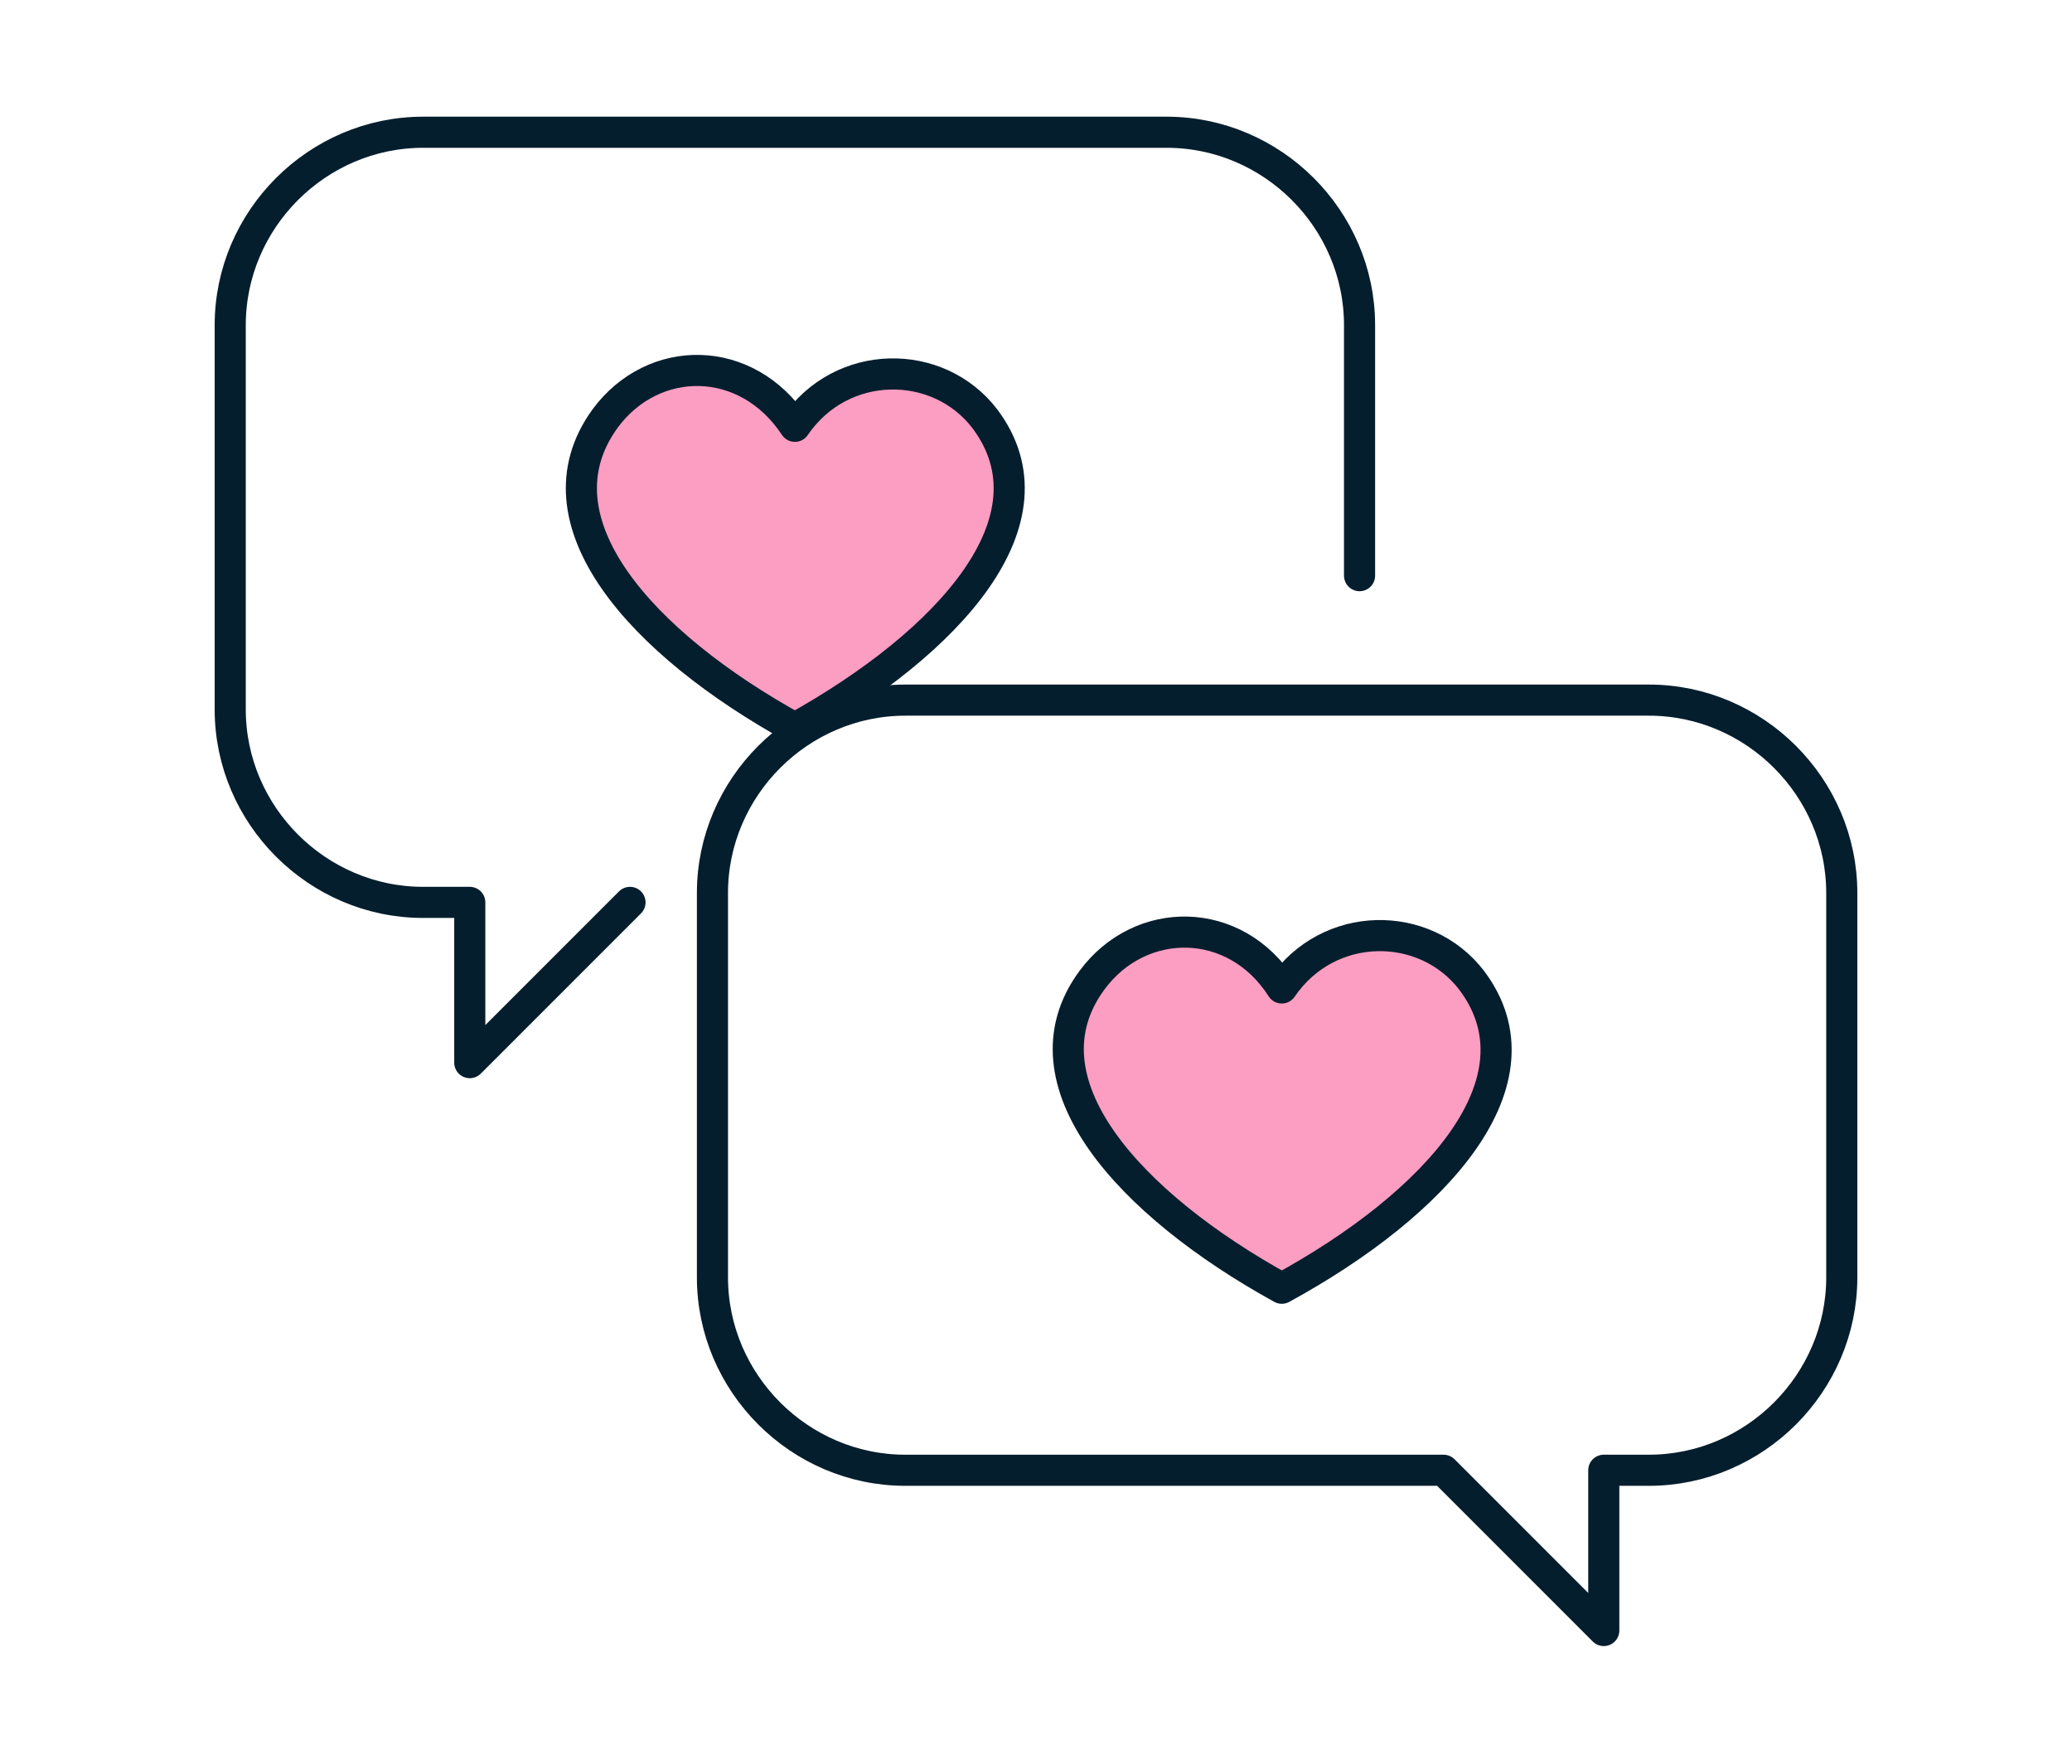 <?xml version="1.0" encoding="UTF-8"?>
<svg id="_レイヤー_2" xmlns="http://www.w3.org/2000/svg" version="1.1" viewBox="0 0 133.2 113.4">
  <!-- Generator: Adobe Illustrator 29.6.1, SVG Export Plug-In . SVG Version: 2.1.1 Build 9)  -->
  <defs>
    <style>
      .st0 {
        fill: none;
        stroke-width: 2px;
      }

      .st0, .st1 {
        stroke: #051e2d;
        stroke-linecap: round;
        stroke-linejoin: round;
      }

      .st1 {
        fill: #fc9dc2;
        stroke-width: 2px;
      }
    </style>
  </defs>
  <g id="_レイヤー_1-2">
    <g>
      <path class="st0" d="M87.4,37v-16.1c0-6.8-5.6-12.4-12.4-12.4H27.2c-6.8,0-12.4,5.6-12.4,12.4v24.7c0,6.8,5.6,12.4,12.4,12.4h3v10.3l10.3-10.3"/>
      <path class="st0" d="M58.2,45h47.8c6.8,0,12.4,5.6,12.4,12.4v24.7c0,6.8-5.6,12.4-12.4,12.4h-2.9v10.3l-10.3-10.3h-34.6c-6.8,0-12.4-5.6-12.4-12.4v-24.7c0-6.8,5.6-12.4,12.4-12.4h0Z"/>
      <path class="st1" d="M82.4,63.5c3-4.4,9.2-4.4,12.2-.5,4.9,6.5-2.3,14.4-12.2,19.8-9.8-5.4-17-13.3-12.2-19.8,3.1-4.2,9.2-4.2,12.2.5Z"/>
      <path class="st1" d="M51.1,27.4c3-4.4,9.2-4.4,12.2-.5,4.9,6.5-2.3,14.4-12.2,19.9-9.8-5.4-17-13.3-12.2-19.9,3.1-4.2,9.1-4.2,12.2.5Z"/>
    </g>
  </g>
</svg>
